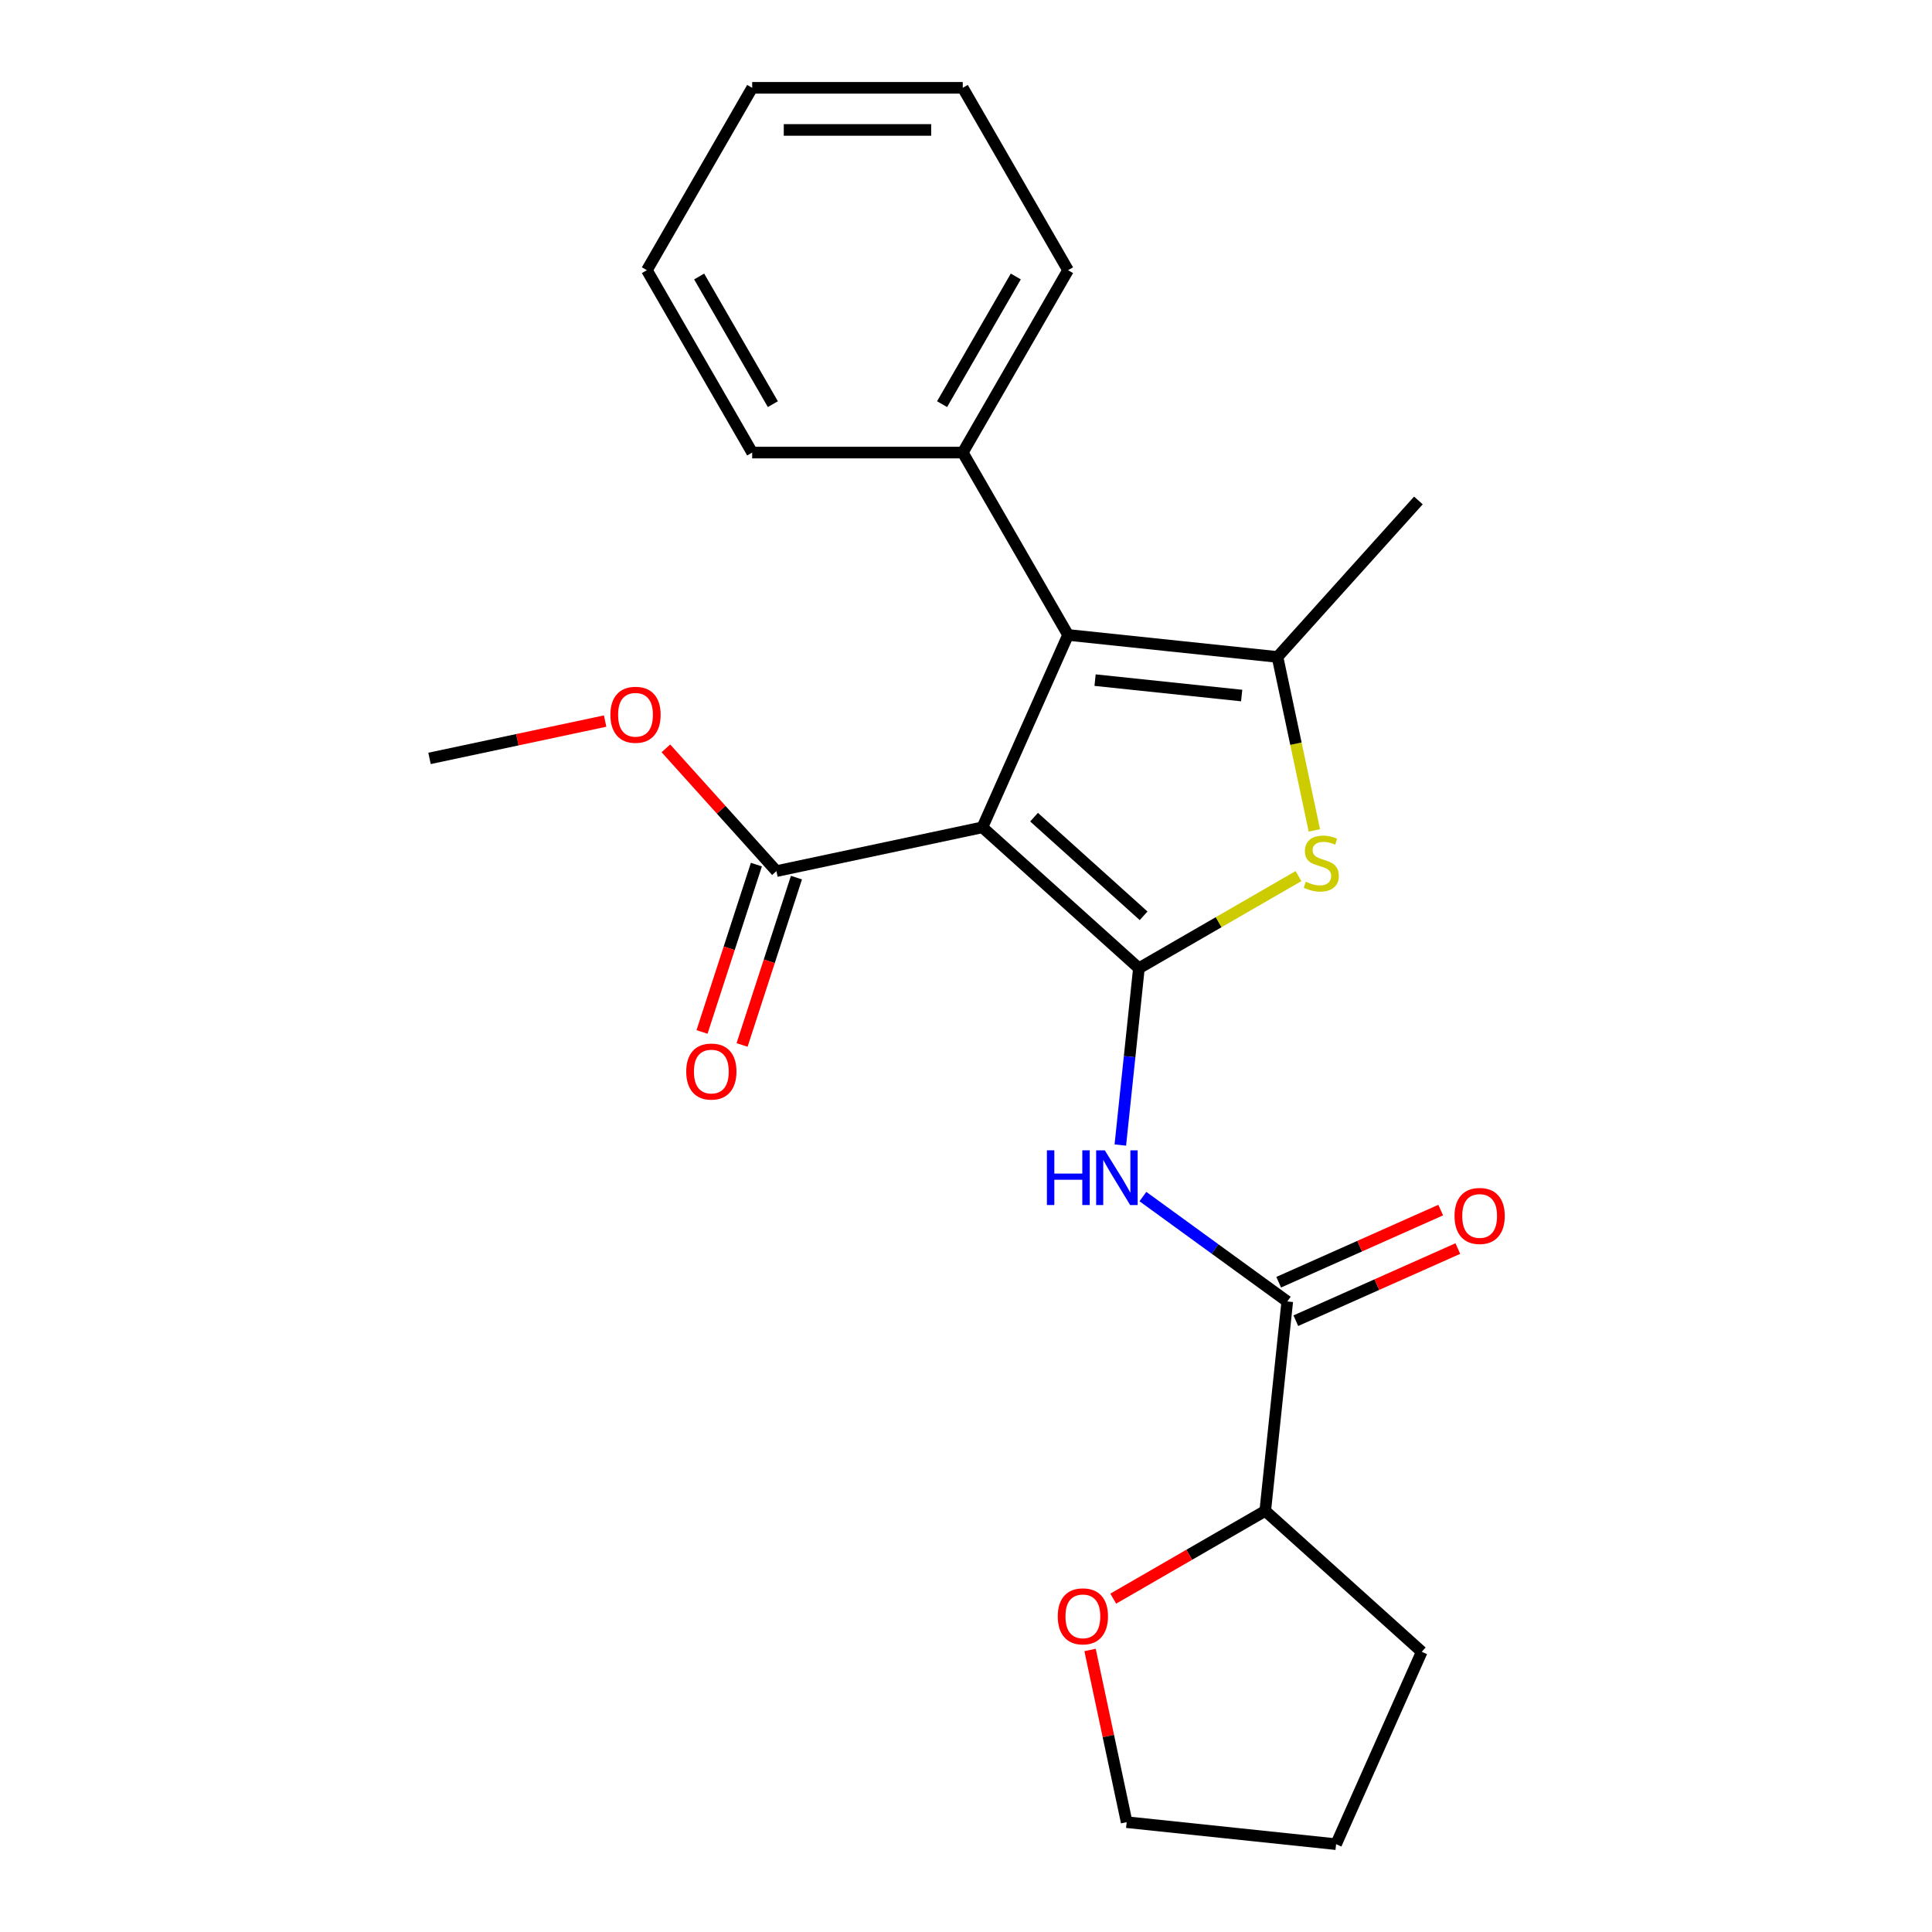 <?xml version='1.0' encoding='iso-8859-1'?>
<svg version='1.1' baseProfile='full'
              xmlns='http://www.w3.org/2000/svg'
                      xmlns:rdkit='http://www.rdkit.org/xml'
                      xmlns:xlink='http://www.w3.org/1999/xlink'
                  xml:space='preserve'
width='1000px' height='1000px' viewBox='0 0 1000 1000'>
<!-- END OF HEADER -->
<rect style='opacity:1.0;fill:#FFFFFF;stroke:none' width='1000' height='1000' x='0' y='0'> </rect>
<path class='bond-0' d='M 589.495,501.158 L 508.492,428.223' style='fill:none;fill-rule:evenodd;stroke:#000000;stroke-width:6px;stroke-linecap:butt;stroke-linejoin:miter;stroke-opacity:1' />
<path class='bond-0' d='M 591.932,474.017 L 535.23,422.962' style='fill:none;fill-rule:evenodd;stroke:#000000;stroke-width:6px;stroke-linecap:butt;stroke-linejoin:miter;stroke-opacity:1' />
<path class='bond-2' d='M 589.495,501.158 L 630.791,477.316' style='fill:none;fill-rule:evenodd;stroke:#000000;stroke-width:6px;stroke-linecap:butt;stroke-linejoin:miter;stroke-opacity:1' />
<path class='bond-2' d='M 630.791,477.316 L 672.088,453.473' style='fill:none;fill-rule:evenodd;stroke:#CCCC00;stroke-width:6px;stroke-linecap:butt;stroke-linejoin:miter;stroke-opacity:1' />
<path class='bond-4' d='M 589.495,501.158 L 584.686,546.917' style='fill:none;fill-rule:evenodd;stroke:#000000;stroke-width:6px;stroke-linecap:butt;stroke-linejoin:miter;stroke-opacity:1' />
<path class='bond-4' d='M 584.686,546.917 L 579.877,592.676' style='fill:none;fill-rule:evenodd;stroke:#0000FF;stroke-width:6px;stroke-linecap:butt;stroke-linejoin:miter;stroke-opacity:1' />
<path class='bond-1' d='M 508.492,428.223 L 552.827,328.646' style='fill:none;fill-rule:evenodd;stroke:#000000;stroke-width:6px;stroke-linecap:butt;stroke-linejoin:miter;stroke-opacity:1' />
<path class='bond-6' d='M 508.492,428.223 L 401.874,450.885' style='fill:none;fill-rule:evenodd;stroke:#000000;stroke-width:6px;stroke-linecap:butt;stroke-linejoin:miter;stroke-opacity:1' />
<path class='bond-7' d='M 552.827,328.646 L 498.327,234.249' style='fill:none;fill-rule:evenodd;stroke:#000000;stroke-width:6px;stroke-linecap:butt;stroke-linejoin:miter;stroke-opacity:1' />
<path class='bond-23' d='M 552.827,328.646 L 661.23,340.039' style='fill:none;fill-rule:evenodd;stroke:#000000;stroke-width:6px;stroke-linecap:butt;stroke-linejoin:miter;stroke-opacity:1' />
<path class='bond-23' d='M 566.809,352.035 L 642.691,360.011' style='fill:none;fill-rule:evenodd;stroke:#000000;stroke-width:6px;stroke-linecap:butt;stroke-linejoin:miter;stroke-opacity:1' />
<path class='bond-3' d='M 680.312,429.813 L 670.771,384.926' style='fill:none;fill-rule:evenodd;stroke:#CCCC00;stroke-width:6px;stroke-linecap:butt;stroke-linejoin:miter;stroke-opacity:1' />
<path class='bond-3' d='M 670.771,384.926 L 661.23,340.039' style='fill:none;fill-rule:evenodd;stroke:#000000;stroke-width:6px;stroke-linecap:butt;stroke-linejoin:miter;stroke-opacity:1' />
<path class='bond-13' d='M 661.23,340.039 L 734.166,259.036' style='fill:none;fill-rule:evenodd;stroke:#000000;stroke-width:6px;stroke-linecap:butt;stroke-linejoin:miter;stroke-opacity:1' />
<path class='bond-5' d='M 591.567,619.344 L 628.926,646.487' style='fill:none;fill-rule:evenodd;stroke:#0000FF;stroke-width:6px;stroke-linecap:butt;stroke-linejoin:miter;stroke-opacity:1' />
<path class='bond-5' d='M 628.926,646.487 L 666.285,673.63' style='fill:none;fill-rule:evenodd;stroke:#000000;stroke-width:6px;stroke-linecap:butt;stroke-linejoin:miter;stroke-opacity:1' />
<path class='bond-8' d='M 666.285,673.63 L 654.891,782.033' style='fill:none;fill-rule:evenodd;stroke:#000000;stroke-width:6px;stroke-linecap:butt;stroke-linejoin:miter;stroke-opacity:1' />
<path class='bond-9' d='M 670.718,683.588 L 712.644,664.921' style='fill:none;fill-rule:evenodd;stroke:#000000;stroke-width:6px;stroke-linecap:butt;stroke-linejoin:miter;stroke-opacity:1' />
<path class='bond-9' d='M 712.644,664.921 L 754.57,646.254' style='fill:none;fill-rule:evenodd;stroke:#FF0000;stroke-width:6px;stroke-linecap:butt;stroke-linejoin:miter;stroke-opacity:1' />
<path class='bond-9' d='M 661.852,663.672 L 703.777,645.006' style='fill:none;fill-rule:evenodd;stroke:#000000;stroke-width:6px;stroke-linecap:butt;stroke-linejoin:miter;stroke-opacity:1' />
<path class='bond-9' d='M 703.777,645.006 L 745.703,626.339' style='fill:none;fill-rule:evenodd;stroke:#FF0000;stroke-width:6px;stroke-linecap:butt;stroke-linejoin:miter;stroke-opacity:1' />
<path class='bond-10' d='M 391.507,447.517 L 377.435,490.827' style='fill:none;fill-rule:evenodd;stroke:#000000;stroke-width:6px;stroke-linecap:butt;stroke-linejoin:miter;stroke-opacity:1' />
<path class='bond-10' d='M 377.435,490.827 L 363.363,534.137' style='fill:none;fill-rule:evenodd;stroke:#FF0000;stroke-width:6px;stroke-linecap:butt;stroke-linejoin:miter;stroke-opacity:1' />
<path class='bond-10' d='M 412.241,454.253 L 398.168,497.563' style='fill:none;fill-rule:evenodd;stroke:#000000;stroke-width:6px;stroke-linecap:butt;stroke-linejoin:miter;stroke-opacity:1' />
<path class='bond-10' d='M 398.168,497.563 L 384.096,540.874' style='fill:none;fill-rule:evenodd;stroke:#FF0000;stroke-width:6px;stroke-linecap:butt;stroke-linejoin:miter;stroke-opacity:1' />
<path class='bond-12' d='M 401.874,450.885 L 373.269,419.116' style='fill:none;fill-rule:evenodd;stroke:#000000;stroke-width:6px;stroke-linecap:butt;stroke-linejoin:miter;stroke-opacity:1' />
<path class='bond-12' d='M 373.269,419.116 L 344.664,387.346' style='fill:none;fill-rule:evenodd;stroke:#FF0000;stroke-width:6px;stroke-linecap:butt;stroke-linejoin:miter;stroke-opacity:1' />
<path class='bond-15' d='M 498.327,234.249 L 552.827,139.852' style='fill:none;fill-rule:evenodd;stroke:#000000;stroke-width:6px;stroke-linecap:butt;stroke-linejoin:miter;stroke-opacity:1' />
<path class='bond-15' d='M 487.622,209.189 L 525.772,143.111' style='fill:none;fill-rule:evenodd;stroke:#000000;stroke-width:6px;stroke-linecap:butt;stroke-linejoin:miter;stroke-opacity:1' />
<path class='bond-16' d='M 498.327,234.249 L 389.326,234.249' style='fill:none;fill-rule:evenodd;stroke:#000000;stroke-width:6px;stroke-linecap:butt;stroke-linejoin:miter;stroke-opacity:1' />
<path class='bond-11' d='M 654.891,782.033 L 615.555,804.744' style='fill:none;fill-rule:evenodd;stroke:#000000;stroke-width:6px;stroke-linecap:butt;stroke-linejoin:miter;stroke-opacity:1' />
<path class='bond-11' d='M 615.555,804.744 L 576.219,827.455' style='fill:none;fill-rule:evenodd;stroke:#FF0000;stroke-width:6px;stroke-linecap:butt;stroke-linejoin:miter;stroke-opacity:1' />
<path class='bond-17' d='M 654.891,782.033 L 735.894,854.969' style='fill:none;fill-rule:evenodd;stroke:#000000;stroke-width:6px;stroke-linecap:butt;stroke-linejoin:miter;stroke-opacity:1' />
<path class='bond-14' d='M 564.211,854.018 L 573.684,898.585' style='fill:none;fill-rule:evenodd;stroke:#FF0000;stroke-width:6px;stroke-linecap:butt;stroke-linejoin:miter;stroke-opacity:1' />
<path class='bond-14' d='M 573.684,898.585 L 583.157,943.152' style='fill:none;fill-rule:evenodd;stroke:#000000;stroke-width:6px;stroke-linecap:butt;stroke-linejoin:miter;stroke-opacity:1' />
<path class='bond-18' d='M 313.214,373.224 L 267.767,382.884' style='fill:none;fill-rule:evenodd;stroke:#FF0000;stroke-width:6px;stroke-linecap:butt;stroke-linejoin:miter;stroke-opacity:1' />
<path class='bond-18' d='M 267.767,382.884 L 222.32,392.544' style='fill:none;fill-rule:evenodd;stroke:#000000;stroke-width:6px;stroke-linecap:butt;stroke-linejoin:miter;stroke-opacity:1' />
<path class='bond-24' d='M 583.157,943.152 L 691.56,954.545' style='fill:none;fill-rule:evenodd;stroke:#000000;stroke-width:6px;stroke-linecap:butt;stroke-linejoin:miter;stroke-opacity:1' />
<path class='bond-21' d='M 552.827,139.852 L 498.327,45.455' style='fill:none;fill-rule:evenodd;stroke:#000000;stroke-width:6px;stroke-linecap:butt;stroke-linejoin:miter;stroke-opacity:1' />
<path class='bond-20' d='M 389.326,234.249 L 334.826,139.852' style='fill:none;fill-rule:evenodd;stroke:#000000;stroke-width:6px;stroke-linecap:butt;stroke-linejoin:miter;stroke-opacity:1' />
<path class='bond-20' d='M 400.031,209.189 L 361.881,143.111' style='fill:none;fill-rule:evenodd;stroke:#000000;stroke-width:6px;stroke-linecap:butt;stroke-linejoin:miter;stroke-opacity:1' />
<path class='bond-19' d='M 735.894,854.969 L 691.56,954.545' style='fill:none;fill-rule:evenodd;stroke:#000000;stroke-width:6px;stroke-linecap:butt;stroke-linejoin:miter;stroke-opacity:1' />
<path class='bond-22' d='M 334.826,139.852 L 389.326,45.455' style='fill:none;fill-rule:evenodd;stroke:#000000;stroke-width:6px;stroke-linecap:butt;stroke-linejoin:miter;stroke-opacity:1' />
<path class='bond-25' d='M 498.327,45.455 L 389.326,45.455' style='fill:none;fill-rule:evenodd;stroke:#000000;stroke-width:6px;stroke-linecap:butt;stroke-linejoin:miter;stroke-opacity:1' />
<path class='bond-25' d='M 481.977,67.255 L 405.676,67.255' style='fill:none;fill-rule:evenodd;stroke:#000000;stroke-width:6px;stroke-linecap:butt;stroke-linejoin:miter;stroke-opacity:1' />
<path  class='atom-3' d='M 675.893 456.378
Q 676.213 456.498, 677.533 457.058
Q 678.853 457.618, 680.293 457.978
Q 681.773 458.298, 683.213 458.298
Q 685.893 458.298, 687.453 457.018
Q 689.013 455.698, 689.013 453.418
Q 689.013 451.858, 688.213 450.898
Q 687.453 449.938, 686.253 449.418
Q 685.053 448.898, 683.053 448.298
Q 680.533 447.538, 679.013 446.818
Q 677.533 446.098, 676.453 444.578
Q 675.413 443.058, 675.413 440.498
Q 675.413 436.938, 677.813 434.738
Q 680.253 432.538, 685.053 432.538
Q 688.333 432.538, 692.053 434.098
L 691.133 437.178
Q 687.733 435.778, 685.173 435.778
Q 682.413 435.778, 680.893 436.938
Q 679.373 438.058, 679.413 440.018
Q 679.413 441.538, 680.173 442.458
Q 680.973 443.378, 682.093 443.898
Q 683.253 444.418, 685.173 445.018
Q 687.733 445.818, 689.253 446.618
Q 690.773 447.418, 691.853 449.058
Q 692.973 450.658, 692.973 453.418
Q 692.973 457.338, 690.333 459.458
Q 687.733 461.538, 683.373 461.538
Q 680.853 461.538, 678.933 460.978
Q 677.053 460.458, 674.813 459.538
L 675.893 456.378
' fill='#CCCC00'/>
<path  class='atom-5' d='M 541.882 595.401
L 545.722 595.401
L 545.722 607.441
L 560.202 607.441
L 560.202 595.401
L 564.042 595.401
L 564.042 623.721
L 560.202 623.721
L 560.202 610.641
L 545.722 610.641
L 545.722 623.721
L 541.882 623.721
L 541.882 595.401
' fill='#0000FF'/>
<path  class='atom-5' d='M 571.842 595.401
L 581.122 610.401
Q 582.042 611.881, 583.522 614.561
Q 585.002 617.241, 585.082 617.401
L 585.082 595.401
L 588.842 595.401
L 588.842 623.721
L 584.962 623.721
L 575.002 607.321
Q 573.842 605.401, 572.602 603.201
Q 571.402 601.001, 571.042 600.321
L 571.042 623.721
L 567.362 623.721
L 567.362 595.401
L 571.842 595.401
' fill='#0000FF'/>
<path  class='atom-10' d='M 752.862 629.376
Q 752.862 622.576, 756.222 618.776
Q 759.582 614.976, 765.862 614.976
Q 772.142 614.976, 775.502 618.776
Q 778.862 622.576, 778.862 629.376
Q 778.862 636.256, 775.462 640.176
Q 772.062 644.056, 765.862 644.056
Q 759.622 644.056, 756.222 640.176
Q 752.862 636.296, 752.862 629.376
M 765.862 640.856
Q 770.182 640.856, 772.502 637.976
Q 774.862 635.056, 774.862 629.376
Q 774.862 623.816, 772.502 621.016
Q 770.182 618.176, 765.862 618.176
Q 761.542 618.176, 759.182 620.976
Q 756.862 623.776, 756.862 629.376
Q 756.862 635.096, 759.182 637.976
Q 761.542 640.856, 765.862 640.856
' fill='#FF0000'/>
<path  class='atom-11' d='M 355.191 554.63
Q 355.191 547.83, 358.551 544.03
Q 361.911 540.23, 368.191 540.23
Q 374.471 540.23, 377.831 544.03
Q 381.191 547.83, 381.191 554.63
Q 381.191 561.51, 377.791 565.43
Q 374.391 569.31, 368.191 569.31
Q 361.951 569.31, 358.551 565.43
Q 355.191 561.55, 355.191 554.63
M 368.191 566.11
Q 372.511 566.11, 374.831 563.23
Q 377.191 560.31, 377.191 554.63
Q 377.191 549.07, 374.831 546.27
Q 372.511 543.43, 368.191 543.43
Q 363.871 543.43, 361.511 546.23
Q 359.191 549.03, 359.191 554.63
Q 359.191 560.35, 361.511 563.23
Q 363.871 566.11, 368.191 566.11
' fill='#FF0000'/>
<path  class='atom-12' d='M 547.494 836.613
Q 547.494 829.813, 550.854 826.013
Q 554.214 822.213, 560.494 822.213
Q 566.774 822.213, 570.134 826.013
Q 573.494 829.813, 573.494 836.613
Q 573.494 843.493, 570.094 847.413
Q 566.694 851.293, 560.494 851.293
Q 554.254 851.293, 550.854 847.413
Q 547.494 843.533, 547.494 836.613
M 560.494 848.093
Q 564.814 848.093, 567.134 845.213
Q 569.494 842.293, 569.494 836.613
Q 569.494 831.053, 567.134 828.253
Q 564.814 825.413, 560.494 825.413
Q 556.174 825.413, 553.814 828.213
Q 551.494 831.013, 551.494 836.613
Q 551.494 842.333, 553.814 845.213
Q 556.174 848.093, 560.494 848.093
' fill='#FF0000'/>
<path  class='atom-13' d='M 315.939 369.962
Q 315.939 363.162, 319.299 359.362
Q 322.659 355.562, 328.939 355.562
Q 335.219 355.562, 338.579 359.362
Q 341.939 363.162, 341.939 369.962
Q 341.939 376.842, 338.539 380.762
Q 335.139 384.642, 328.939 384.642
Q 322.699 384.642, 319.299 380.762
Q 315.939 376.882, 315.939 369.962
M 328.939 381.442
Q 333.259 381.442, 335.579 378.562
Q 337.939 375.642, 337.939 369.962
Q 337.939 364.402, 335.579 361.602
Q 333.259 358.762, 328.939 358.762
Q 324.619 358.762, 322.259 361.562
Q 319.939 364.362, 319.939 369.962
Q 319.939 375.682, 322.259 378.562
Q 324.619 381.442, 328.939 381.442
' fill='#FF0000'/>
</svg>
